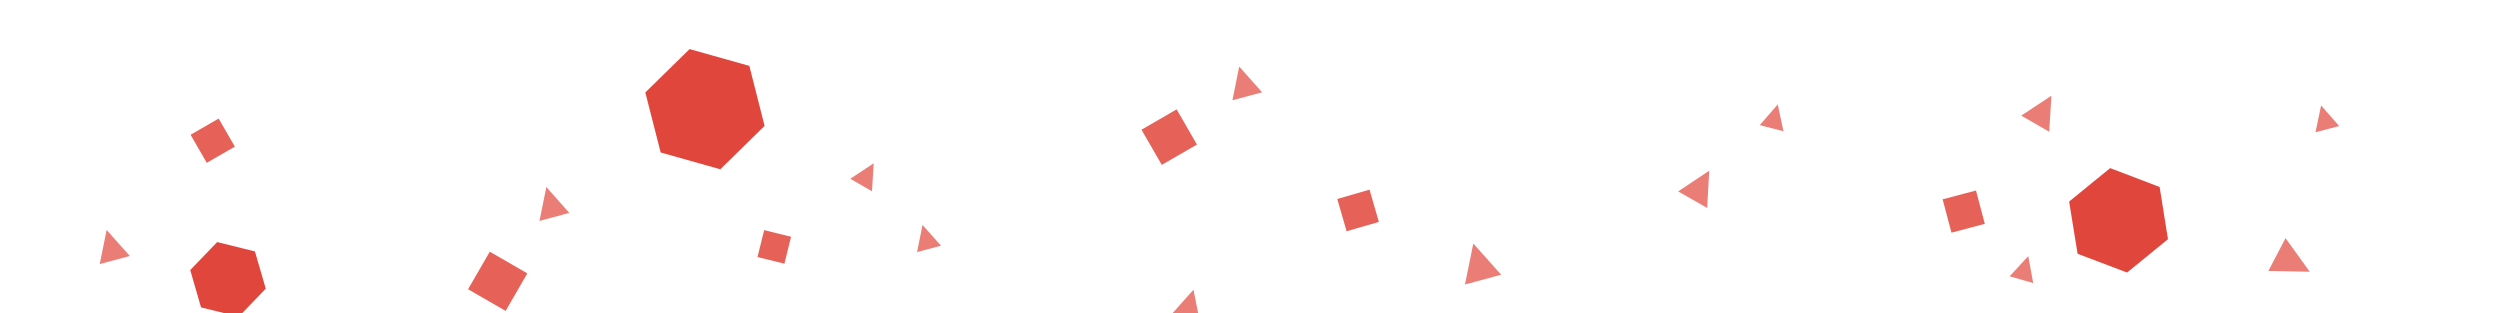 <svg xmlns="http://www.w3.org/2000/svg" version="1.1" id="Layer_1" x="0" y="0" viewBox="0 0 1920 240.7" style="enable-background:new 0 0 1920 240.7" xml:space="preserve"><style>.st0{fill:#e66259}.st1{fill:#e1463c;enable-background:new}</style><path transform="rotate(-30 163.358 108.027)" class="st0" d="M150.9 95.6h24.9v24.9h-24.9z"/><path transform="rotate(-30 898.002 105.383)" class="st0" d="M882.4 89.7h31.2v31.2h-31.2z"/><path transform="rotate(30 382.253 216.018)" class="st0" d="M365.6 199.4h33.3v33.3h-33.3z"/><path transform="rotate(-16.148 1043.073 161.615)" class="st0" d="M1030.1 148.7h25.8v25.8h-25.8z"/><path transform="rotate(-14.828 1507.926 162.557)" class="st0" d="M1494.9 149.3h26.5v26.5h-26.5z"/><path transform="rotate(13.856 594.767 189.663)" class="st0" d="M584 179h21.3v21.3H584z"/><path class="st1" d="m575.5 50.6-45.9-12.9-34 33.3 11.8 46.1 45.8 12.9 34-33.3zm1083.1 93-38-14.5-31.5 25.7 6.5 40.1 38 14.4 31.4-25.6z"/><path d="m1369.7 100.8-18.2-4.7 13.8-15.9zM1152.9 211l-27.8 7.5 6.4-31.5zm-231.1 37.7-23-6.3 17.8-19.9zm47.5-177.8L946.5 77l5.2-25.9zm-532.1 92.6-22.9 6.2 5.3-26.1zM99.7 196.6l-23.1 6.2 5.3-26.2zm570-49.7-16.7-9.6 18-11.9zm53 41.8-18.4 4.9 4.2-20.8zm838.8 28.7-18.1-5.2 14.3-15.5zm-250.4-57.7-22.3-12.7 23.9-15.9zm262.7-58.5-21.5-12.4 23.2-15.3zm222.7-4.4-18.2 4.8 4.3-20.6zm-54.4 111.3 13.2-25.2 18.6 25.8z" style="fill:#ea7e77"/><path class="st1" d="m204.1 221.7-8.3-28.6-29-7.2-20.7 21.5 8.3 28.7 29 7.1z"/></svg>